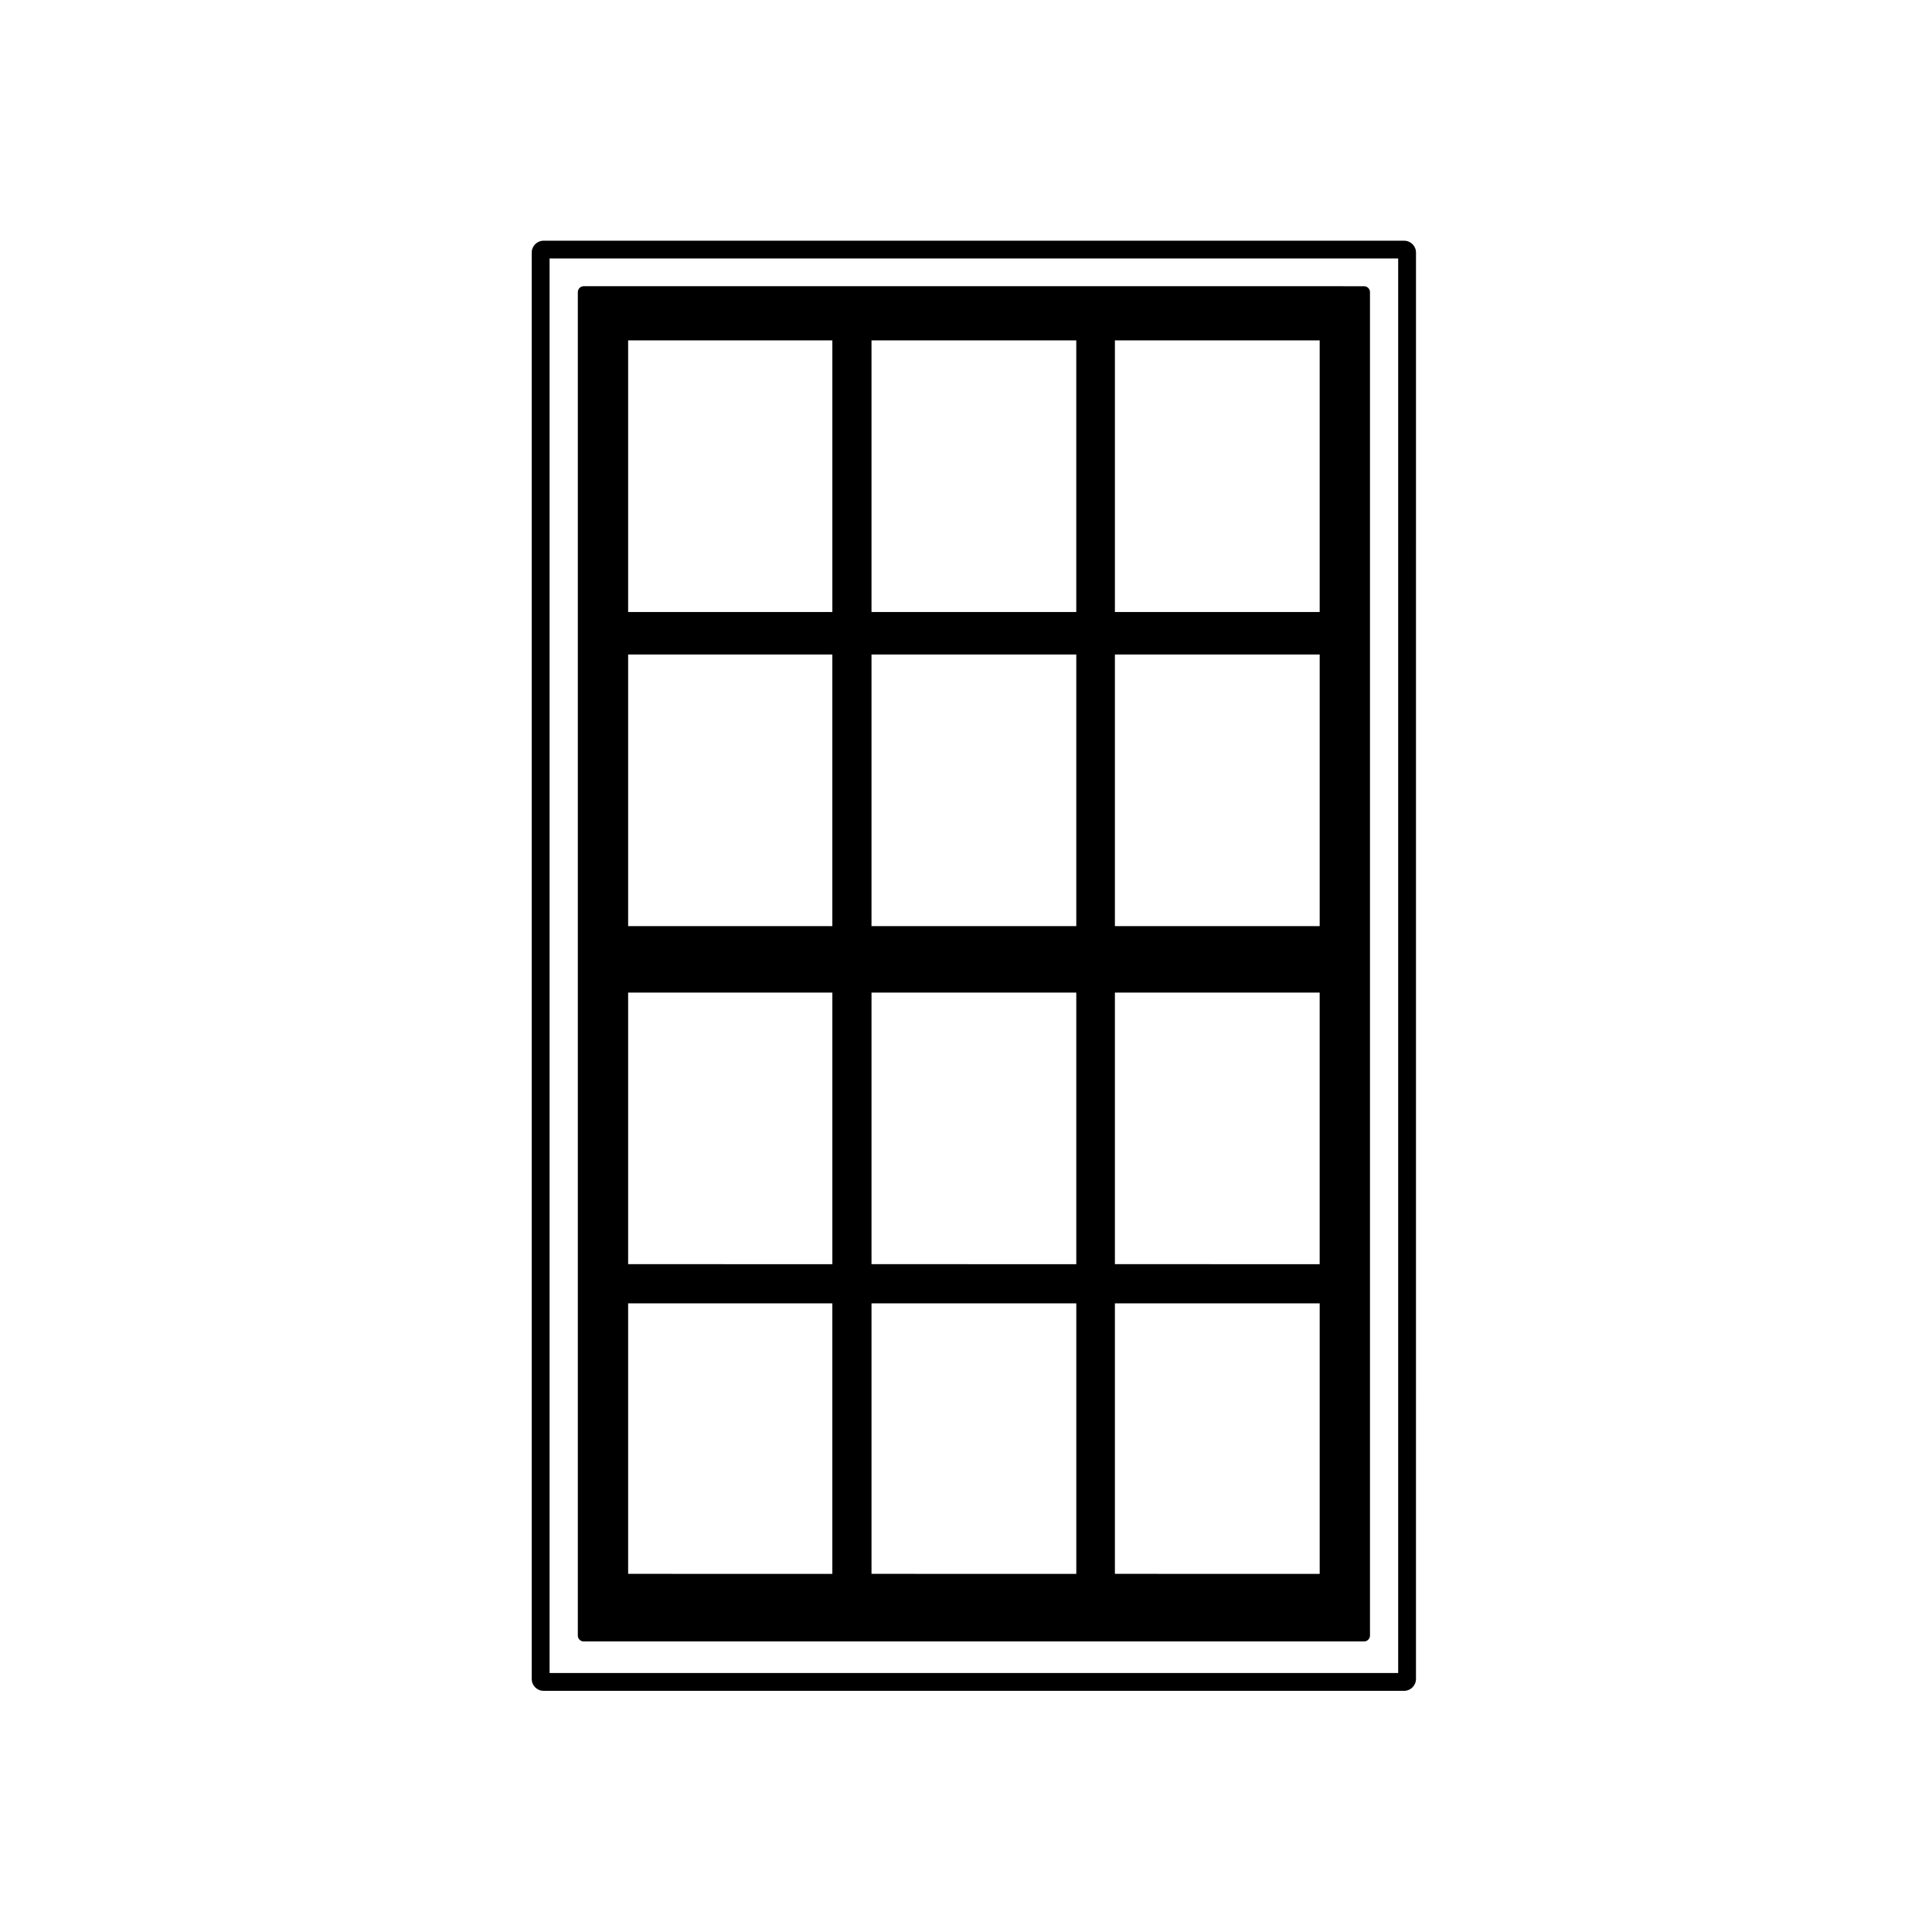 <?xml version="1.0" encoding="UTF-8"?>
<!-- Uploaded to: SVG Repo, www.svgrepo.com, Generator: SVG Repo Mixer Tools -->
<svg fill="#000000" width="800px" height="800px" version="1.1" viewBox="144 144 512 512" xmlns="http://www.w3.org/2000/svg">
 <g>
  <path d="m516.11 207.79h-228.05c-1.742 0-3.148 1.406-3.148 3.148v378c0 1.742 1.406 3.148 3.148 3.148h228.04c1.742 0 3.148-1.406 3.148-3.148l0.004-378c0-1.742-1.406-3.148-3.148-3.148zm-1.578 379.57h-224.89v-374.86h224.89v374.86z"/>
  <path d="m298.7 579h206.79c0.871 0 1.57-0.711 1.57-1.57v-356.01c0-0.867-0.707-1.57-1.57-1.57l-206.79-0.004c-0.871 0-1.57 0.711-1.57 1.57v356.01c-0.008 0.871 0.695 1.574 1.57 1.574zm195.03-261.55v71.98h-54.27v-71.98zm-64.504 0v71.98h-54.27v-71.98zm-64.648 0v71.98h-54.117v-71.98zm-54.117-11.266v-71.98h54.121v71.98zm64.496 0v-71.98h54.266v71.98zm64.504 0v-71.98h54.266v71.98zm-74.883 183.22v71.688l-54.117-0.004v-71.684zm-54.117-10.379v-71.984h54.121v71.98l-54.121-0.004zm118.77 10.379v71.688l-54.27-0.004v-71.684zm-54.27-10.379v-71.984h54.266v71.98l-54.266-0.004zm118.77 10.379v71.688l-54.27-0.004v-71.684zm-54.27-10.379v-71.984h54.266v71.98l-54.266-0.004z"/>
 </g>
</svg>